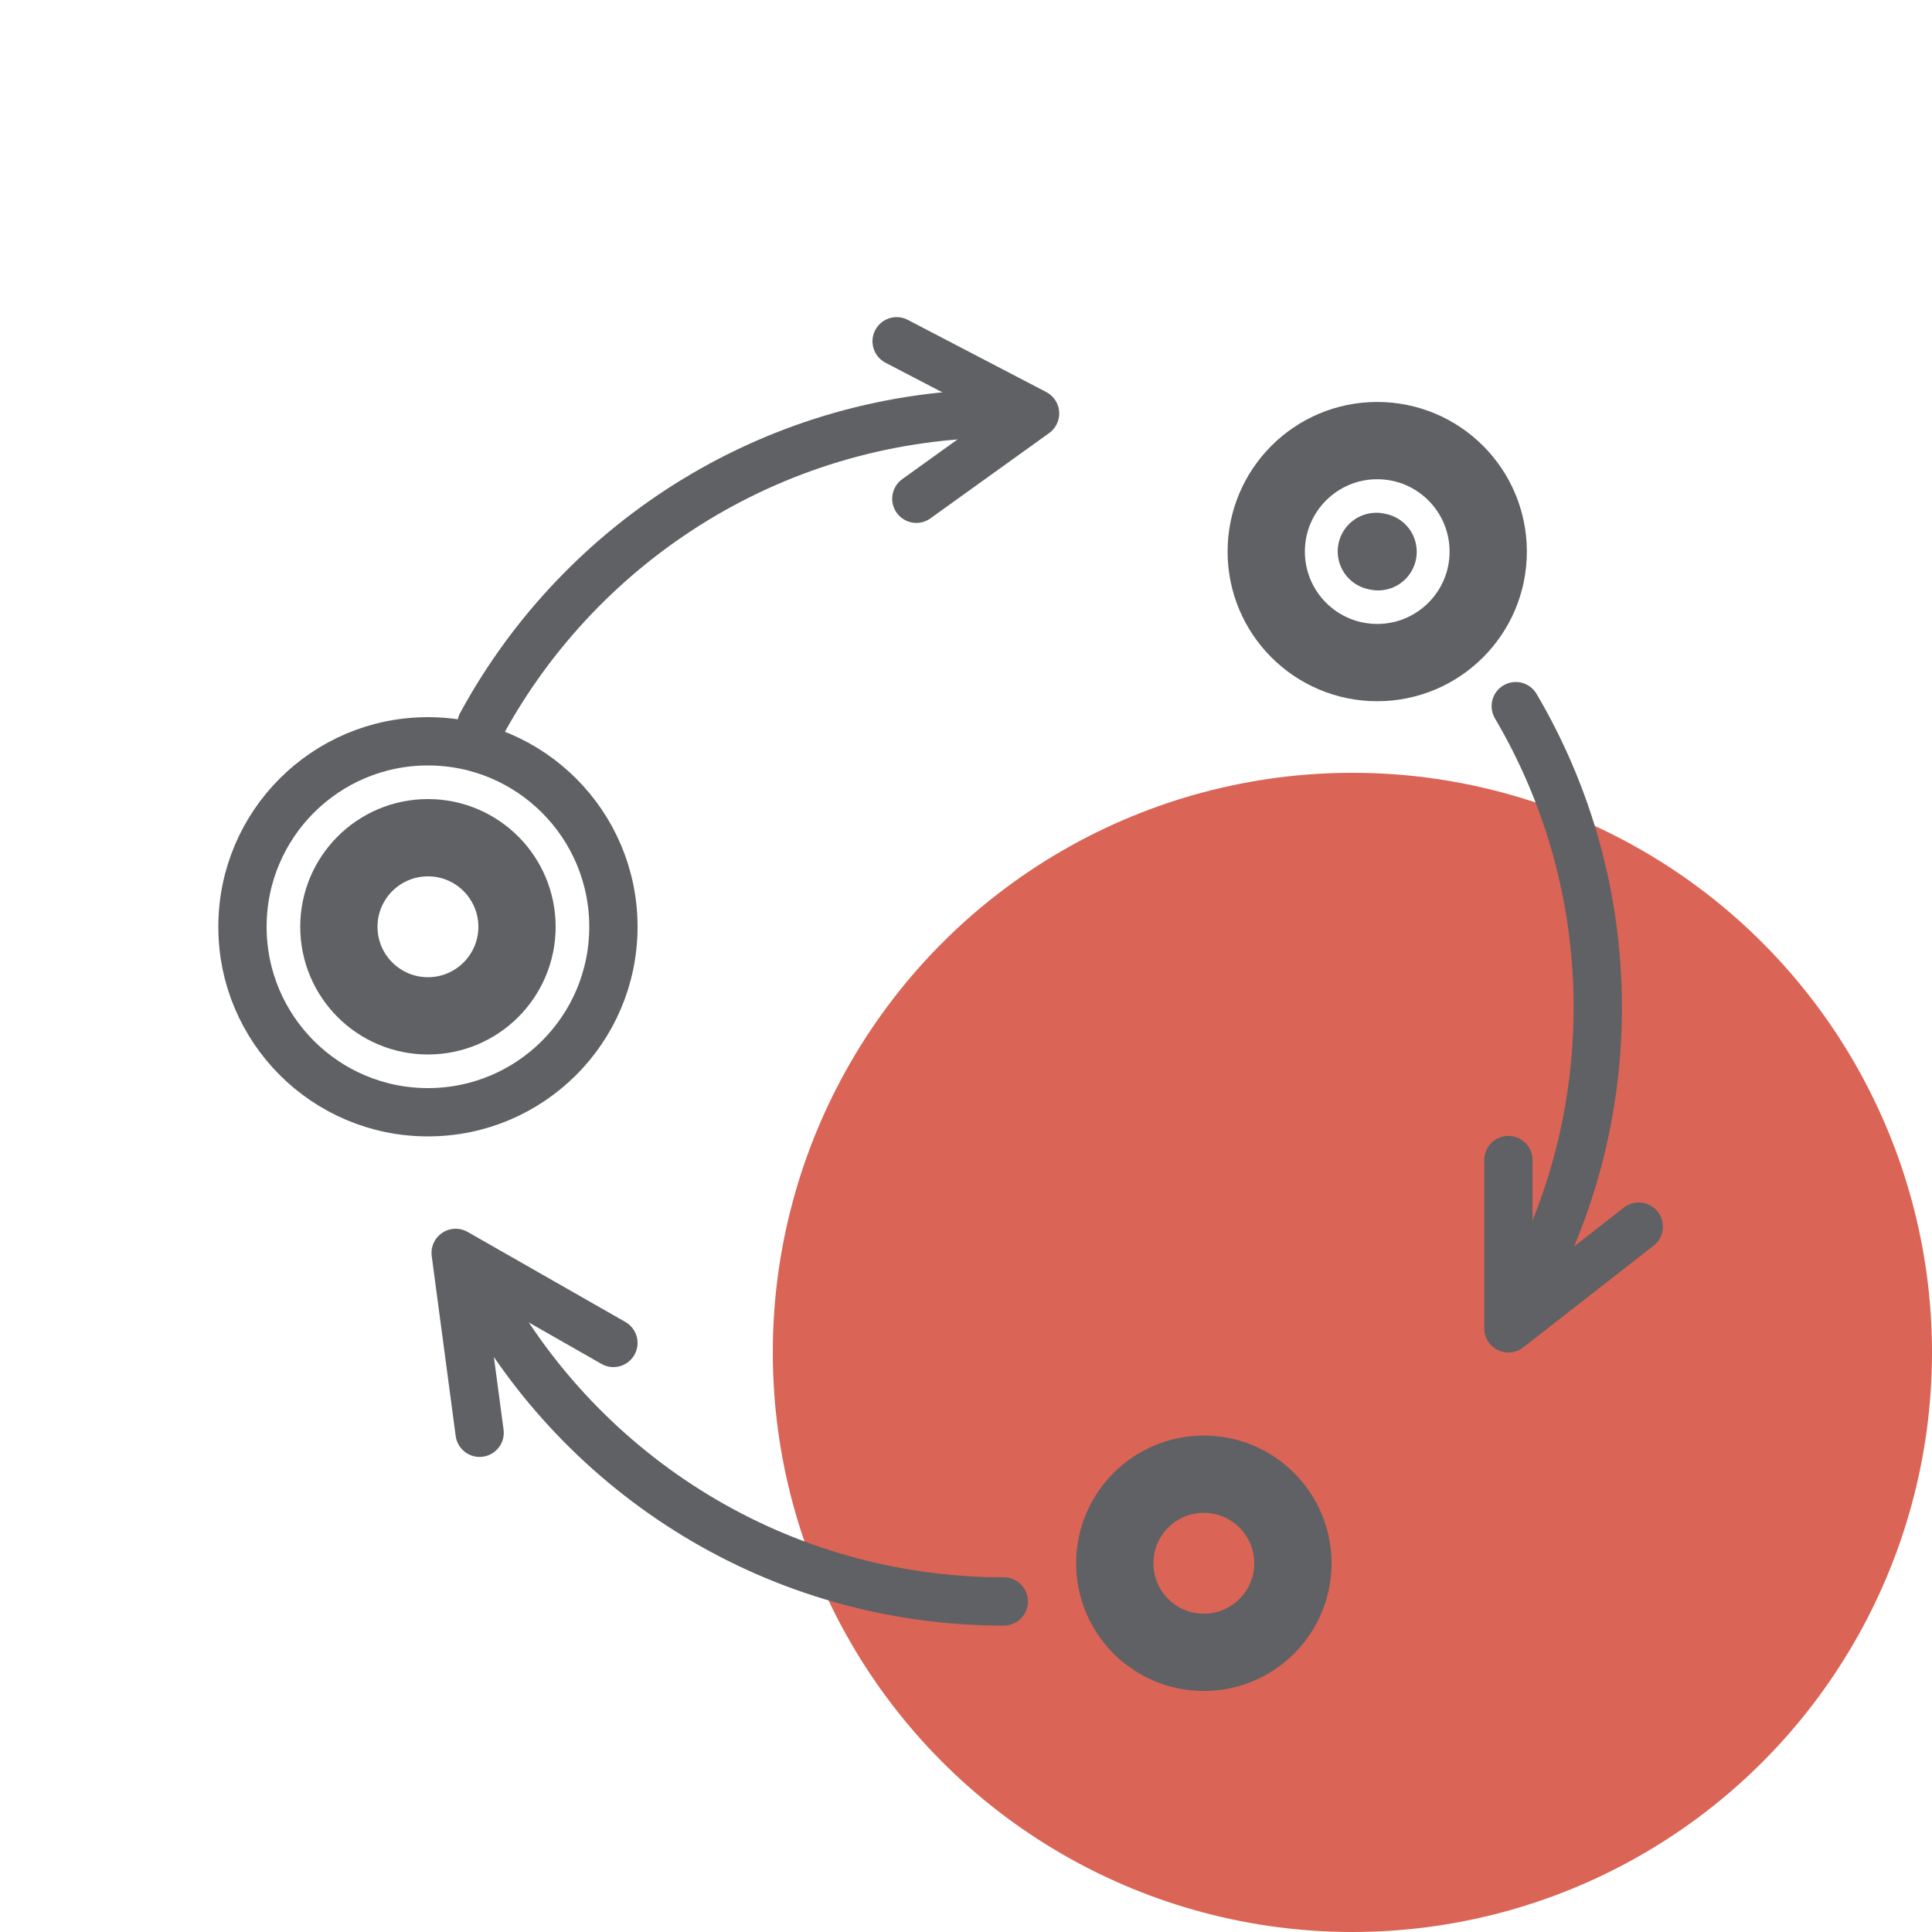 <?xml version="1.0" encoding="utf-8"?>
<!-- Generator: Adobe Illustrator 25.3.1, SVG Export Plug-In . SVG Version: 6.00 Build 0)  -->
<svg version="1.1" xmlns="http://www.w3.org/2000/svg" xmlns:xlink="http://www.w3.org/1999/xlink" x="0px" y="0px"
	 viewBox="0 0 200 200" style="enable-background:new 0 0 200 200;" xml:space="preserve">
<style type="text/css">
	.st0{fill:#21907F;}
	.st1{fill:#485087;}
	.st2{fill:#FFFFFF;}
	.st3{fill:none;stroke:#606164;stroke-width:8;stroke-linecap:round;stroke-linejoin:round;stroke-miterlimit:10;}
	.st4{fill:none;stroke:#606164;stroke-width:5;stroke-linecap:round;stroke-linejoin:round;stroke-miterlimit:10;}
	.st5{fill:#FFFFFF;stroke:#606164;stroke-width:8;stroke-linecap:round;stroke-linejoin:round;stroke-miterlimit:10;}
	.st6{fill:#FFFFFF;stroke:#606164;stroke-width:5;stroke-linecap:round;stroke-linejoin:round;stroke-miterlimit:10;}
	.st7{fill:#DA6456;}
	.st8{fill:none;stroke:#606164;stroke-width:10;stroke-linecap:round;stroke-linejoin:round;stroke-miterlimit:10;}
	.st9{fill:#606164;}
	.st10{fill:#EAE7E4;}
	.st11{fill:#F4F3F1;}
	.st12{fill:none;stroke:#FFFFFF;stroke-width:5;stroke-linecap:round;stroke-linejoin:round;stroke-miterlimit:10;}
	.st13{fill:none;}
</style>
<g id="Layer_1">
	<g>
		<circle class="st7" cx="140" cy="140" r="60"/>
	</g>
	<path class="st4" d="M49.84,133.6c10.41,19.17,30.72,32.18,54.07,32.18"/>
	<path class="st4" d="M156.91,73.1c5.39,9.15,8.49,19.81,8.49,31.2c0,10.61-2.69,20.6-7.42,29.31"/>
	<path class="st4" d="M49.84,74.98C60.25,55.81,80.56,42.8,103.91,42.8"/>
	<polyline class="st4" points="94.86,51.63 107.15,42.8 92.82,35.33 	"/>
	<polyline class="st4" points="156.15,120.09 156.15,137.51 169.64,126.98 	"/>
	<polyline class="st4" points="49.65,148.32 47.17,129.7 63.5,139.02 	"/>
	<circle class="st3" cx="44.3" cy="95.94" r="9.22"/>
	<circle class="st4" cx="44.3" cy="95.94" r="19.2"/>
	<circle class="st3" cx="142.57" cy="57.1" r="11.49"/>
	<circle class="st3" cx="124.62" cy="161.83" r="9.22"/>
	<path class="st3" d="M142.66,57.12c-0.06-0.01-0.12-0.03-0.18-0.04"/>
</g>
<g id="Layer_2">
</g>
</svg>
